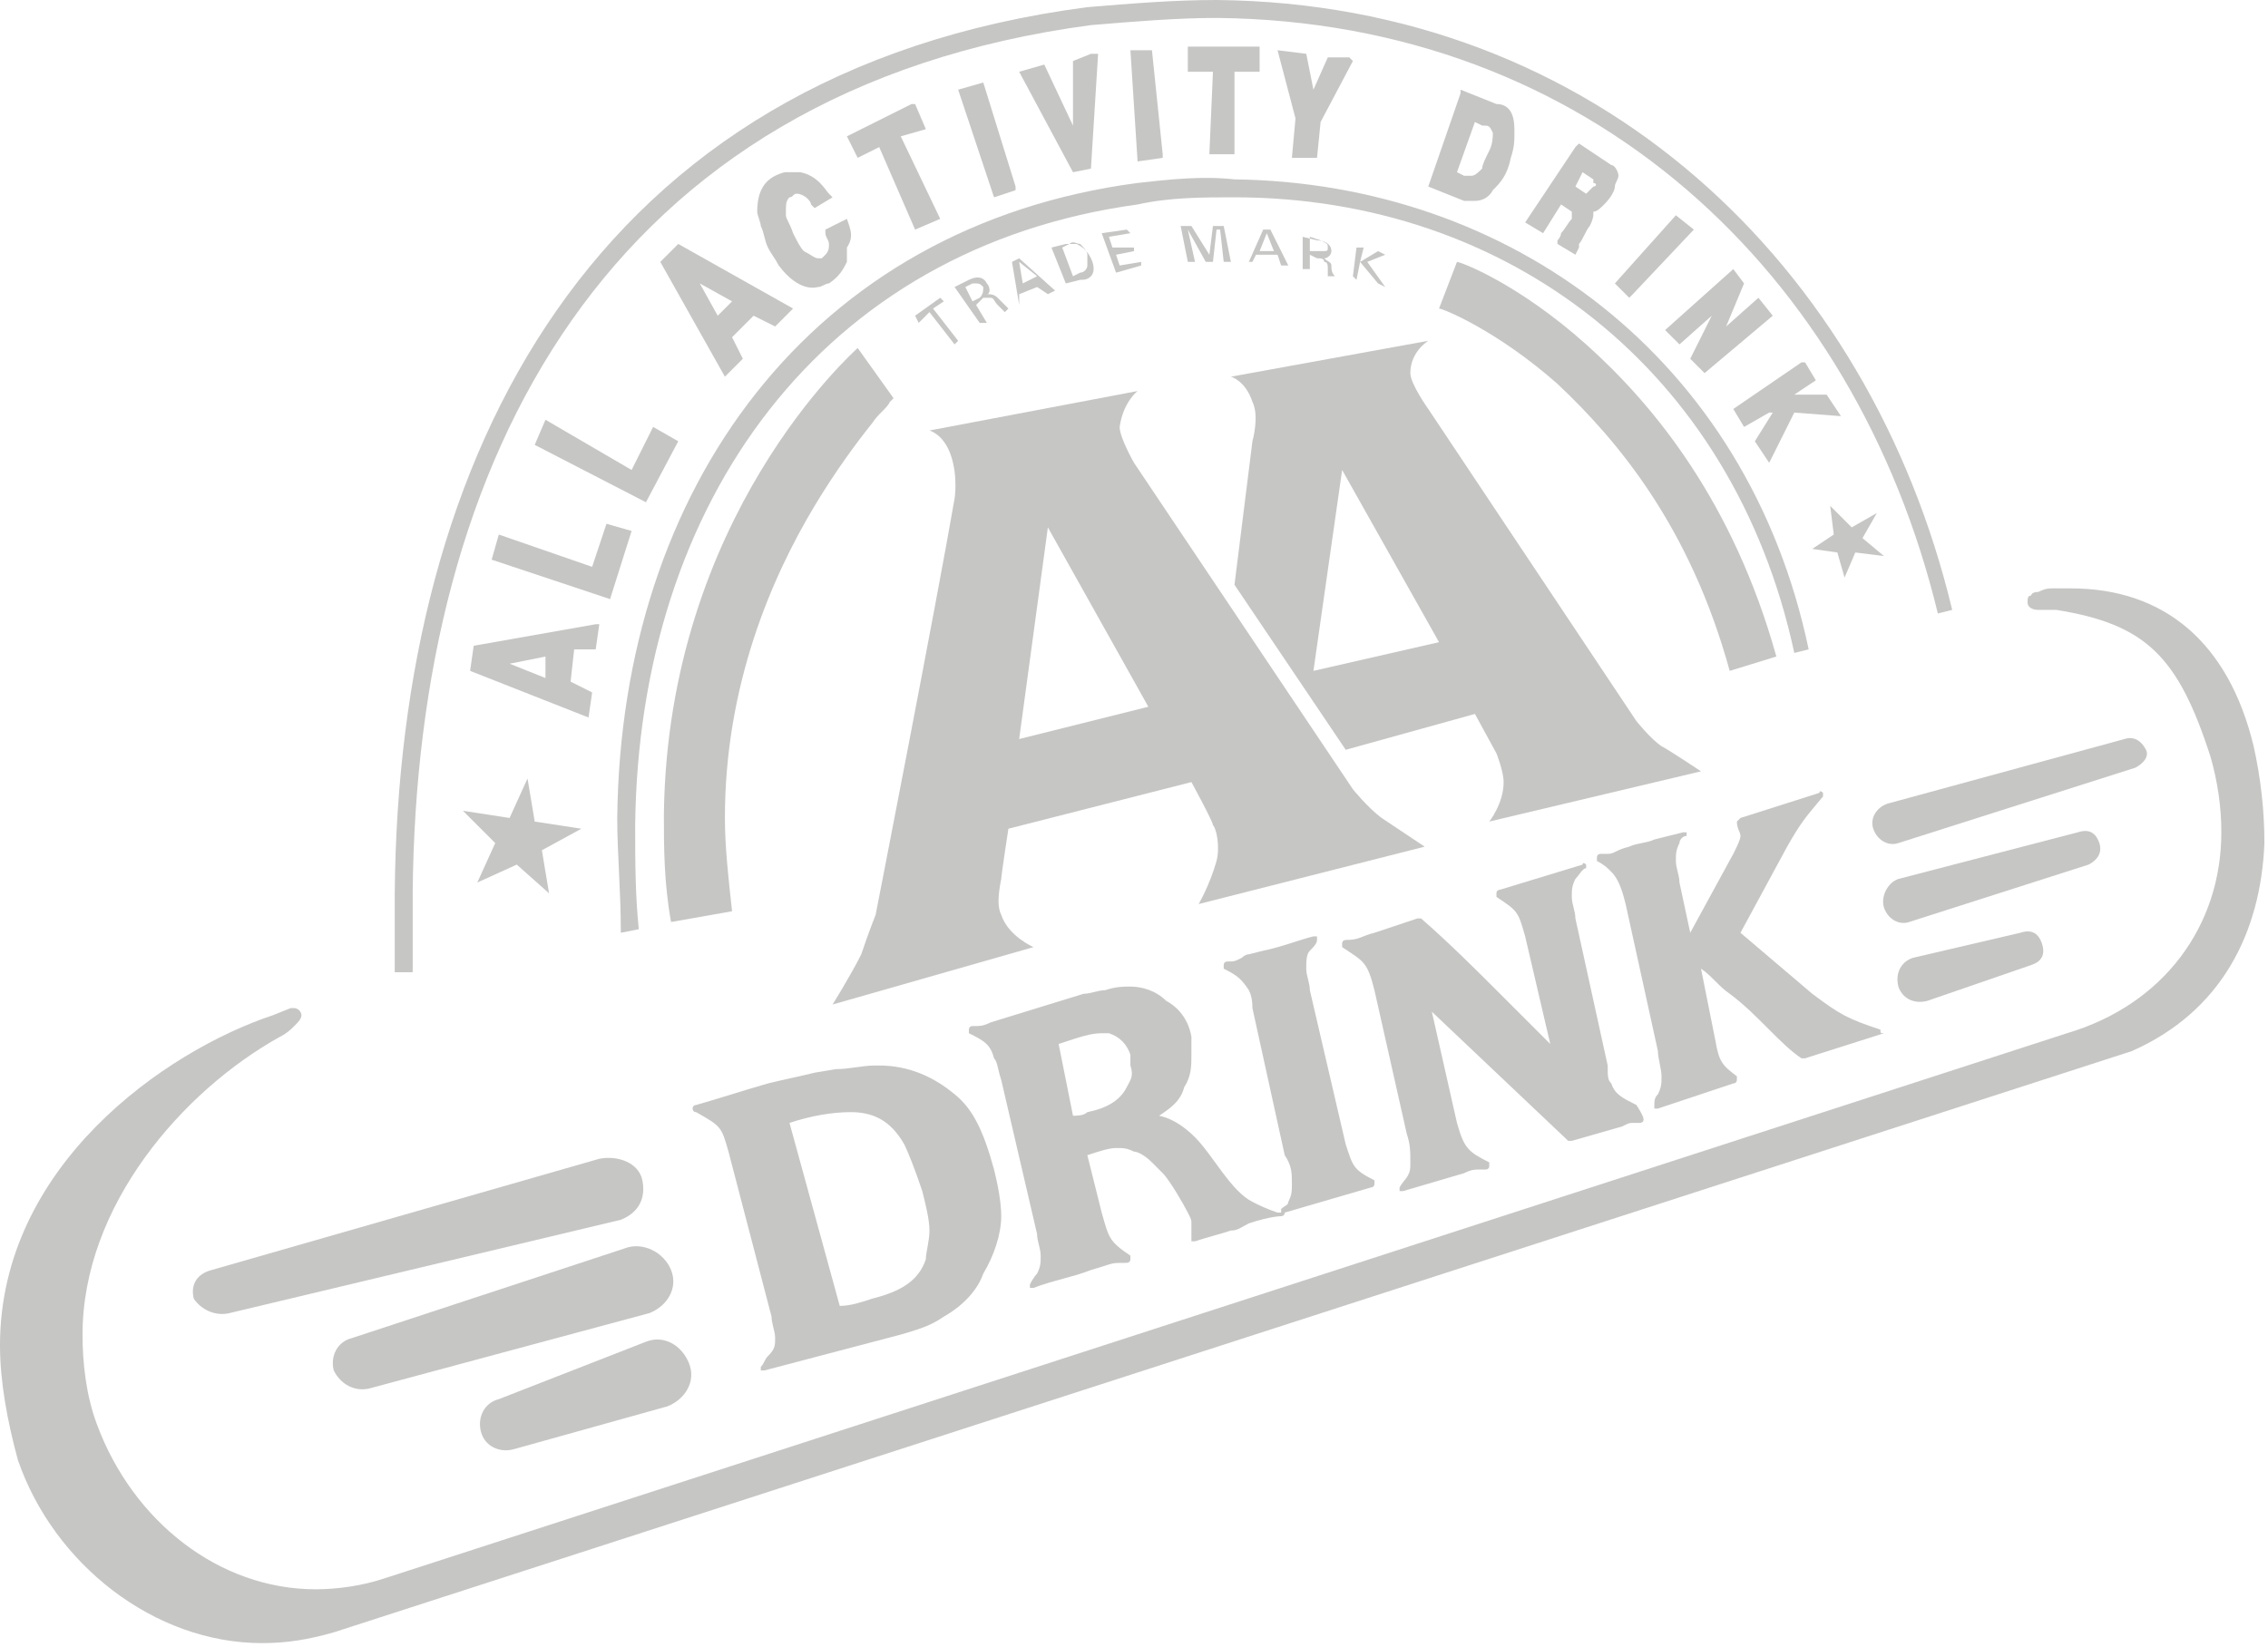 <svg xmlns="http://www.w3.org/2000/svg" xmlns:xlink="http://www.w3.org/1999/xlink" id="Layer_1" x="0px" y="0px" viewBox="0 0 63.2 45.9" style="enable-background:new 0 0 63.2 45.9;" xml:space="preserve"><style type="text/css">	.st0{fill:#C6C6C5;}</style><g>	<path class="st0" d="M62.8,20.8c-0.7-2.9-2.5-4.4-5.1-4.4c-0.2,0-0.3,0-0.5,0c0,0,0,0,0,0c-0.1,0-0.2,0-0.4,0.1  c-0.2,0-0.2,0.1-0.2,0.1c-0.1,0-0.1,0.1-0.1,0.2c0,0.1,0.1,0.2,0.3,0.2c0.1,0,0.2,0,0.2,0c0,0,0,0,0,0c0.1,0,0.2,0,0.2,0  c0,0,0.1,0,0.1,0c2.5,0.4,3.4,1.3,4.3,4.1c0.2,0.7,0.3,1.4,0.3,2.1c0,2.6-1.6,4.8-4.3,5.6L10.7,44c-0.6,0.2-1.3,0.3-1.9,0.3  c-2.7,0-5.1-1.9-6.1-4.6c-0.3-0.8-0.4-1.7-0.4-2.5c0-3.6,2.8-6.8,5.5-8.3c0.2-0.1,0.3-0.2,0.4-0.3c0.1-0.1,0.2-0.2,0.2-0.3  c0-0.1-0.1-0.2-0.2-0.2c0,0,0,0-0.1,0l-0.5,0.2c-3,1-7.6,4.2-7.6,9.2c0,1,0.2,2.1,0.5,3.2c1,2.9,3.8,5.1,6.8,5.1  c0.7,0,1.3-0.1,2-0.3l50.1-16.2c2.5-1.1,3.6-3.3,3.7-5.8C63.1,22.6,63,21.7,62.8,20.8"></path>	<polygon class="st0" points="25.9,8.7 25.6,9 25.5,8.8 26.2,8.3 26.3,8.4 26,8.6 26.7,9.5 26.6,9.6  "></polygon>	<path class="st0" d="M27.2,8.5L27.5,9L27.3,9l-0.7-1L27,7.8c0.2-0.1,0.4-0.1,0.5,0.1c0.1,0.1,0.1,0.3,0,0.3l0,0  c0.1,0,0.2,0,0.3,0.1c0.1,0.1,0.2,0.2,0.3,0.3l-0.1,0.1c-0.1-0.1-0.1-0.1-0.2-0.2c-0.1-0.1-0.1-0.2-0.2-0.2c-0.1,0-0.1,0-0.2,0  L27.2,8.5 M27.1,8.4l0.2-0.1c0.1-0.1,0.1-0.2,0.1-0.3c-0.1-0.1-0.1-0.1-0.3-0.1l-0.2,0.1L27.1,8.4z"></path>	<path class="st0" d="M28.4,8.5l-0.2-1.2l0.2-0.1l1,0.9l-0.2,0.1l-0.3-0.2l-0.5,0.2l0,0.3L28.4,8.5z M28.5,7.9l0.4-0.2l-0.5-0.4  L28.5,7.9z"></path>	<path class="st0" d="M29.3,6.9l0.4-0.1c0.1,0,0.2,0,0.3,0c0.2,0.1,0.3,0.2,0.4,0.4c0.1,0.2,0.1,0.4,0,0.5c-0.1,0.1-0.2,0.1-0.3,0.1  l-0.4,0.1L29.3,6.9 M29.9,7.7l0.2-0.1c0.1,0,0.2-0.1,0.2-0.2c0-0.1,0-0.2,0-0.3c0-0.1-0.1-0.2-0.2-0.3c-0.1,0-0.2-0.1-0.3,0  l-0.2,0.1L29.9,7.7z"></path>	<polygon class="st0" points="31.1,7.6 30.7,6.5 31.4,6.4 31.5,6.5 30.9,6.6 31,6.9 31.6,6.9 31.6,7 31.1,7.1 31.2,7.4 31.8,7.3   31.8,7.4  "></polygon>	<polygon class="st0" points="34,6.4 33.9,6.4 33.8,7.3 33.6,7.3 33.1,6.4 33.1,6.4 33.3,7.3 33.1,7.3 32.9,6.3 33.2,6.3 33.7,7.1   33.7,7.1 33.8,6.3 34.1,6.3 34.3,7.3 34.1,7.3  "></polygon>	<path class="st0" d="M34.8,7.3l0.4-0.9l0.2,0l0.5,1l-0.2,0l-0.1-0.3L35,7.1l-0.1,0.2L34.8,7.3z M35.1,7l0.4,0l-0.2-0.5L35.1,7z"></path>	<path class="st0" d="M36.5,7.1l0,0.4l-0.2,0l0-0.9l0.4,0.1c0.2,0,0.4,0.1,0.4,0.3c0,0.1-0.1,0.2-0.2,0.2v0c0.1,0.1,0.2,0.1,0.2,0.2  c0,0.1,0,0.2,0.1,0.3l-0.2,0c0-0.1,0-0.1,0-0.2c0-0.1,0-0.2-0.1-0.2c0-0.1-0.1-0.1-0.2-0.1L36.5,7.1 M36.5,7l0.3,0  c0.2,0,0.2,0,0.2-0.1s0-0.1-0.2-0.2l-0.3-0.1L36.5,7z"></path>	<polygon class="st0" points="37.7,7.7 37.8,6.9 38,6.9 37.9,7.3 38.4,7 38.6,7.1 38.1,7.3 38.6,8 38.4,7.9 37.9,7.3 37.8,7.8  "></polygon>	<path class="st0" d="M11,24.9c0.1-12.2,5.5-22.9,19.3-24.7C31.5,0.1,32.7,0,33.9,0c10.6,0.1,18.2,7.4,20.5,17L54,17.1  C51.7,7.6,44.3,0.6,33.9,0.5c-1.1,0-2.3,0.1-3.5,0.2C16.9,2.5,11.6,12.8,11.5,24.9c0,0.7,0,1.5,0,2.2l-0.5,0  C11,26.4,11,25.7,11,24.9"></path>	<path class="st0" d="M17.2,22.8c0.1-9.2,5.4-16.5,14.5-17.7C32.6,5,33.5,4.9,34.4,5c7.7,0.1,14.3,5,16,13.1L50,18.2  c-1.7-7.9-8-12.7-15.6-12.7c-0.9,0-1.8,0-2.7,0.2c-8.8,1.2-13.9,8.3-14,17.3c0,1,0,1.9,0.1,2.9l-0.5,0.1  C17.3,24.8,17.2,23.8,17.2,22.8"></path>	<path class="st0" d="M37.4,13.1l2.7,4.8l-3.5,0.8L37.4,13.1 M41.1,19.9l0.6,1.1c0,0,0.2,0.5,0.2,0.8c0,0.6-0.4,1.1-0.4,1.1l5.9-1.4  c0,0-0.9-0.6-1.1-0.7c-0.3-0.2-0.7-0.7-0.7-0.7l-5.8-8.7c0,0-0.5-0.7-0.5-1c0-0.6,0.5-0.9,0.5-0.9l-5.5,1c0,0,0.4,0.1,0.6,0.7  c0.2,0.4,0,1.1,0,1.1l-0.5,4l3.1,4.6L41.1,19.9z"></path>	<path class="st0" d="M29.2,14.7l2.8,5l-3.6,0.9L29.2,14.7 M26.6,13.9c-0.5,2.9-2.2,11.6-2.2,11.6S24.2,26,24,26.6  c-0.3,0.6-0.8,1.4-0.8,1.4l5.6-1.6c0,0-0.7-0.3-0.9-0.9c-0.1-0.2-0.1-0.5,0-1c0-0.1,0.2-1.4,0.2-1.4l5.1-1.3c0,0,0.6,1.1,0.6,1.2  c0.1,0.1,0.2,0.6,0.1,1c-0.2,0.7-0.5,1.2-0.5,1.2l6.3-1.6c0,0-0.9-0.6-1.2-0.8c-0.4-0.3-0.8-0.8-0.8-0.8c0,0-6.1-9.1-6.1-9.1  s-0.4-0.7-0.4-1c0.1-0.7,0.5-1,0.5-1L25.9,12c0,0,0.4,0.1,0.6,0.7C26.7,13.3,26.6,13.9,26.6,13.9"></path>	<path class="st0" d="M43.4,10.7c-1.7-1.5-3.2-2.1-3.3-2.1l0,0l0.5-1.3c0.1,0,1.7,0.6,3.6,2.3c1.9,1.7,4.1,4.4,5.3,8.7l-1.3,0.4  C47.1,14.7,45.1,12.3,43.4,10.7"></path>	<path class="st0" d="M23.9,9.7L23.9,9.7c-0.1,0.1-5.3,4.7-5.4,13c0,0.9,0,1.9,0.2,3l1.7-0.3c-0.1-0.9-0.2-1.8-0.2-2.6  c0-3.7,1.3-6.7,2.5-8.7c0.6-1,1.2-1.8,1.6-2.3c0.2-0.3,0.4-0.4,0.5-0.6c0.1-0.1,0.1-0.1,0.1-0.1c0,0,0,0,0,0L23.9,9.7"></path>	<path class="st0" d="M6.4,36.6c-0.4,0.1-0.8-0.1-1-0.4c-0.1-0.4,0.1-0.7,0.5-0.8l10.8-3.1c0.5-0.1,1.1,0.1,1.2,0.6  s-0.1,0.9-0.6,1.1L6.4,36.6"></path>	<path class="st0" d="M10.3,38.7c-0.4,0.1-0.8-0.1-1-0.5c-0.1-0.4,0.1-0.8,0.5-0.9l7.6-2.5c0.5-0.2,1.1,0.1,1.3,0.6  c0.2,0.5-0.1,1-0.6,1.2L10.3,38.7"></path>	<path class="st0" d="M14.3,40.4c-0.4,0.1-0.8-0.1-0.9-0.5c-0.1-0.4,0.1-0.8,0.5-0.9l4.1-1.6c0.5-0.2,1,0.1,1.2,0.6  c0.2,0.5-0.1,1-0.6,1.2L14.3,40.4"></path>	<path class="st0" d="M59.5,21.4c0.2-0.1,0.4-0.3,0.3-0.5c-0.1-0.2-0.3-0.4-0.6-0.3l-6.6,1.8c-0.3,0.1-0.5,0.4-0.4,0.7  c0.1,0.3,0.4,0.5,0.7,0.4L59.5,21.4"></path>	<path class="st0" d="M58.2,24.1c0.2-0.1,0.4-0.3,0.3-0.6c-0.1-0.3-0.3-0.4-0.6-0.3l-5,1.3c-0.3,0.1-0.5,0.5-0.4,0.8  s0.4,0.5,0.7,0.4L58.2,24.1"></path>	<path class="st0" d="M56.6,26.9c0.3-0.1,0.4-0.3,0.3-0.6c-0.1-0.3-0.3-0.4-0.6-0.3l-3,0.7c-0.3,0.1-0.5,0.4-0.4,0.8  c0.1,0.3,0.4,0.5,0.8,0.4L56.6,26.9"></path>	<path class="st0" d="M35.6,33.8c-0.3-0.1-0.5-0.2-0.7-0.3c-0.6-0.3-1.1-1.3-1.6-1.8c-0.1-0.1-0.5-0.5-1-0.6c0,0,0,0,0,0  c0.3-0.2,0.6-0.4,0.7-0.8c0.2-0.3,0.2-0.6,0.2-0.9c0-0.2,0-0.4,0-0.5c-0.1-0.6-0.5-0.9-0.7-1c-0.3-0.3-0.7-0.4-1-0.4  c-0.2,0-0.4,0-0.7,0.1c-0.2,0-0.4,0.1-0.6,0.1l-2.6,0.8c-0.2,0.1-0.3,0.1-0.4,0.1c0,0-0.1,0-0.1,0c0,0-0.1,0-0.1,0.1  c0,0,0,0.1,0,0.1c0.4,0.2,0.6,0.3,0.7,0.7c0.1,0.1,0.1,0.3,0.2,0.6l1,4.3c0,0.2,0.1,0.4,0.1,0.6c0,0.2,0,0.3-0.1,0.5  c-0.1,0.1-0.2,0.3-0.2,0.3c0,0,0,0.1,0,0.1c0,0,0.1,0,0.1,0c0,0,0,0,0,0c0.5-0.2,1.1-0.3,1.6-0.5c0.7-0.2,0.5-0.2,1-0.2  c0,0,0.1,0,0.1-0.1c0,0,0-0.1,0-0.1c-0.6-0.4-0.6-0.5-0.8-1.2l-0.4-1.6c0.3-0.1,0.6-0.2,0.8-0.2c0.2,0,0.3,0,0.5,0.1  c0.1,0,0.3,0.1,0.5,0.3c0.1,0.1,0.1,0.1,0.3,0.3c0.2,0.2,0.6,0.9,0.7,1.1c0.1,0.2,0.1,0.2,0.1,0.3c0,0.1,0,0.1,0,0.2  c0,0.1,0,0.1,0,0.2c0,0,0,0.1,0,0.1c0,0,0.1,0,0.1,0c0.3-0.1,0.7-0.2,1-0.3c0.2,0,0.3-0.1,0.5-0.2c0.6-0.2,0.9-0.2,0.9-0.2  c0,0,0.1,0,0.1-0.1C35.7,33.8,35.7,33.8,35.6,33.8 M31.4,30.3c-0.2,0.4-0.6,0.6-1.1,0.7c-0.1,0.1-0.3,0.1-0.4,0.1l-0.4-2  c0.6-0.2,0.9-0.3,1.2-0.3c0.1,0,0.1,0,0.2,0c0.3,0.1,0.5,0.3,0.6,0.6c0,0.1,0,0.1,0,0.3C31.6,30,31.5,30.1,31.4,30.3 M37.5,31.9  l-1-4.3c0-0.2-0.1-0.4-0.1-0.6c0-0.2,0-0.4,0.1-0.5c0.1-0.1,0.2-0.2,0.2-0.3c0,0,0-0.1,0-0.1c0,0-0.1,0-0.1,0  c-0.4,0.1-0.9,0.3-1.4,0.4l-0.4,0.1c-0.1,0-0.2,0.1-0.2,0.1c-0.2,0.1-0.2,0.1-0.4,0.1c0,0-0.1,0-0.1,0.1c0,0,0,0.1,0,0.1  c0.4,0.2,0.5,0.3,0.7,0.6c0.1,0.2,0.1,0.4,0.1,0.5l0.9,4.1C36,32.5,36,32.7,36,33c0,0.2,0,0.3-0.1,0.5c0,0.1-0.1,0.1-0.2,0.2  c0,0,0,0.1,0,0.1c0,0,0,0,0.1,0c0,0,0,0,0,0l2.4-0.7c0,0,0.1,0,0.1-0.1c0,0,0-0.1,0-0.1C37.7,32.6,37.7,32.5,37.5,31.9 M45.6,30.8  c-0.4-0.2-0.6-0.3-0.7-0.6c-0.1-0.1-0.1-0.2-0.1-0.5l-0.9-4.1c0-0.2-0.1-0.4-0.1-0.6c0-0.2,0-0.3,0.1-0.5c0.1-0.1,0.2-0.3,0.3-0.3  c0,0,0-0.1,0-0.1c0,0-0.1-0.1-0.1,0l-2.3,0.7c0,0-0.1,0-0.1,0.1c0,0,0,0.1,0,0.1c0.6,0.4,0.6,0.4,0.8,1.1l0.7,3  c-0.5-0.5-1-1-1.4-1.4c-0.7-0.7-1.4-1.4-2.2-2.1c0,0-0.1,0-0.1,0l-1.2,0.4c-0.4,0.1-0.4,0.2-0.8,0.2c0,0-0.1,0-0.1,0.1  c0,0,0,0.1,0,0.1c0.6,0.4,0.7,0.4,0.9,1.2l0.9,4c0.1,0.3,0.1,0.5,0.1,0.7c0,0.1,0,0.1,0,0.2c0,0.3-0.2,0.4-0.3,0.6c0,0,0,0.1,0,0.1  c0,0,0,0,0.1,0c0,0,0,0,0,0l1.7-0.5c0.2-0.1,0.3-0.1,0.4-0.1c0.1,0,0.1,0,0.2,0c0,0,0.1,0,0.1-0.1c0,0,0-0.1,0-0.1  c-0.6-0.3-0.7-0.4-0.9-1.1l-0.7-3.1l3.8,3.6c0,0,0.1,0,0.1,0l1.4-0.4c0.2-0.1,0.2-0.1,0.3-0.1c0,0,0.1,0,0.2,0c0,0,0.1,0,0.1-0.1  S45.6,30.8,45.6,30.8 M52.4,28.7c-0.9-0.3-1.1-0.4-1.9-1l-2-1.7l1.3-2.4c0.4-0.7,0.5-0.8,1-1.4c0,0,0-0.1,0-0.1c0,0-0.1-0.1-0.1,0  l-2.2,0.7c0,0-0.1,0.1-0.1,0.1c0,0.2,0.1,0.3,0.1,0.4c0,0.1-0.1,0.3-0.2,0.5L47.1,26l-0.3-1.4c0-0.2-0.1-0.4-0.1-0.6  c0-0.2,0-0.3,0.1-0.5c0-0.1,0.1-0.2,0.2-0.2c0,0,0-0.1,0-0.1c0,0-0.1,0-0.1,0l-0.8,0.2c-0.2,0.1-0.5,0.1-0.7,0.2  c-0.4,0.1-0.4,0.2-0.6,0.2h0h0c0,0,0,0-0.1,0c0,0-0.1,0-0.1,0c0,0-0.1,0-0.1,0.1s0,0.1,0,0.1c0.2,0.1,0.3,0.2,0.4,0.3  c0.2,0.2,0.3,0.5,0.4,0.9l0.9,4.1c0,0.2,0.1,0.5,0.1,0.7c0,0.2,0,0.3-0.1,0.5c-0.1,0.1-0.1,0.2-0.1,0.3c0,0,0,0.1,0,0.1  c0,0,0,0,0.1,0c0,0,0,0,0,0l2.1-0.7c0,0,0.1,0,0.1-0.1c0,0,0-0.1,0-0.1c-0.4-0.3-0.5-0.4-0.6-1l-0.4-2c0.3,0.2,0.5,0.5,0.8,0.7  c0.4,0.3,0.7,0.6,1.1,1c0.3,0.3,0.6,0.6,0.9,0.8c0,0,0.1,0,0.1,0l2.2-0.7C52.4,28.8,52.4,28.8,52.4,28.7  C52.4,28.7,52.4,28.7,52.4,28.7 M26.6,30.5c-0.6-0.5-1.3-0.8-2.1-0.8c0,0,0,0,0,0c0,0,0,0-0.1,0c-0.4,0-0.7,0.1-1.1,0.1l0,0.1  l0-0.1l-0.6,0.1c-0.4,0.1-0.9,0.2-1.3,0.3c-0.7,0.2-1.3,0.4-2,0.6c0,0-0.1,0-0.1,0.1c0,0,0,0.1,0.1,0.1c0.7,0.4,0.7,0.4,0.9,1.1  l1.2,4.6c0,0.2,0.1,0.4,0.1,0.6c0,0.2,0,0.3-0.2,0.5c-0.1,0.1-0.1,0.2-0.2,0.3c0,0,0,0.1,0,0.1c0,0,0.1,0,0.1,0c0,0,0,0,0,0l3.8-1  c0.7-0.2,0.9-0.3,1.2-0.5c0.7-0.4,1-0.9,1.1-1.2c0.3-0.5,0.5-1.1,0.5-1.6c0-0.4-0.1-0.9-0.2-1.3C27.4,31.5,27.1,30.9,26.6,30.5   M25.8,35.1c-0.2,0.6-0.7,0.9-1.5,1.1c-0.3,0.1-0.6,0.2-0.9,0.2l-1.4-5.1c0.6-0.2,1.2-0.3,1.7-0.3c0.6,0,1.1,0.2,1.5,0.9  c0.1,0.2,0.3,0.7,0.5,1.3c0.1,0.4,0.2,0.8,0.2,1.1C25.9,34.6,25.8,34.9,25.8,35.1"></path>	<path class="st0" d="M16.6,18.1l0.1-0.7l-0.1,0l-3.4,0.6l-0.1,0.7l3.3,1.3l0.1-0.7l-0.6-0.3l0.1-0.9L16.6,18.1z M15.2,18.9l-1-0.4  l1-0.2L15.2,18.9z"></path>	<polygon class="st0" points="13.9,14.9 13.7,15.6 17,16.7 17.6,14.8 16.9,14.6 16.5,15.8  "></polygon>	<polygon class="st0" points="15.2,11.7 14.9,12.4 18,14 18.9,12.3 18.2,11.9 17.6,13.1  "></polygon>	<path class="st0" d="M23.6,6.1L23,6.4l0,0.1c0,0.1,0.1,0.2,0.1,0.3c0,0.1,0,0.2-0.1,0.3c0,0-0.1,0.1-0.1,0.1c0,0-0.1,0-0.1,0  c0,0,0,0,0,0c-0.1,0-0.2-0.1-0.4-0.2c-0.1-0.1-0.2-0.3-0.3-0.5C22,6.2,21.9,6.1,21.9,6c0,0,0-0.1,0-0.1c0-0.2,0-0.3,0.1-0.4  c0.1,0,0.1-0.1,0.2-0.1c0.2,0,0.4,0.2,0.4,0.3l0.1,0.1l0.5-0.3l-0.1-0.1c-0.1-0.1-0.3-0.5-0.8-0.6c-0.1,0-0.2,0-0.4,0  c-0.1,0-0.3,0.1-0.3,0.1c-0.4,0.2-0.5,0.6-0.5,1c0,0.1,0.1,0.3,0.1,0.4c0.1,0.2,0.1,0.4,0.2,0.6c0.1,0.2,0.2,0.3,0.3,0.5  c0.3,0.4,0.7,0.7,1.1,0.6h0c0.1,0,0.2-0.1,0.3-0.1c0.3-0.2,0.4-0.4,0.5-0.6c0-0.1,0-0.2,0-0.4C23.8,6.6,23.7,6.4,23.6,6.1L23.6,6.1  z"></path>	<polygon class="st0" points="25.8,3.6 25.5,2.9 25.4,2.9 23.6,3.8 23.9,4.4 24.5,4.1 25.5,6.4 26.2,6.1 25.1,3.8  "></polygon>	<polygon class="st0" points="27.4,2.3 26.7,2.5 27.7,5.5 28.3,5.3 28.3,5.2  "></polygon>	<polygon class="st0" points="29.9,1.7 29.9,3.5 29.1,1.8 28.4,2 29.9,4.8 30.4,4.7 30.6,1.5 30.4,1.5  "></polygon>	<polygon class="st0" points="31.7,4.5 32.4,4.4 32.4,4.3 32.1,1.4 31.5,1.4  "></polygon>	<polygon class="st0" points="33.1,1.3 33.1,2 33.8,2 33.7,4.3 34.4,4.3 34.4,2 35.1,2 35.1,1.3 35,1.3  "></polygon>	<polygon class="st0" points="37,1.6 36.6,2.5 36.4,1.5 35.6,1.4 36.1,3.3 36,4.4 36.7,4.4 36.8,3.4 37.7,1.7 37.6,1.6  "></polygon>	<path class="st0" d="M41.7,2.9l-1-0.4l0,0.1l-0.9,2.6l1,0.4c0.1,0,0.2,0,0.3,0c0.2,0,0.4-0.1,0.5-0.3c0.2-0.2,0.4-0.4,0.5-0.9  c0.1-0.3,0.1-0.5,0.1-0.6c0-0.1,0-0.1,0-0.2C42.2,3.1,42,2.9,41.7,2.9 M41.6,3.7c0,0.1,0,0.3-0.1,0.5c-0.1,0.2-0.2,0.4-0.2,0.5  c-0.1,0.1-0.2,0.2-0.3,0.2c0,0-0.1,0-0.2,0l-0.2-0.1l0.5-1.4l0.2,0.1C41.5,3.5,41.5,3.5,41.6,3.7C41.6,3.7,41.6,3.7,41.6,3.7"></path>	<path class="st0" d="M44.9,4.6L44,4l-0.1,0.1l-1.4,2.1L43,6.5l0.5-0.8l0.3,0.2c0,0,0,0,0,0.1c0,0,0,0.1,0,0.1  c-0.1,0.1-0.2,0.3-0.3,0.4c0,0.1-0.1,0.2-0.1,0.2l0,0.1l0.5,0.3L44,6.9l0,0l0,0c0,0,0,0,0,0c0,0,0,0,0-0.1c0.1-0.1,0.2-0.4,0.3-0.5  C44.4,6.1,44.4,6,44.4,6c0,0,0,0,0-0.1c0.1,0,0.2-0.1,0.3-0.2C44.9,5.5,45,5.3,45,5.2c0-0.1,0.1-0.2,0.1-0.3  C45.1,4.8,45,4.6,44.9,4.6 M44.4,5.2c-0.1,0.1-0.2,0.2-0.2,0.2c0,0,0,0,0,0c0,0,0,0,0,0s0,0,0,0l-0.3-0.2l0.2-0.4L44.4,5  c0,0,0,0,0,0.1C44.5,5.1,44.5,5.2,44.4,5.2"></path>	<polygon class="st0" points="46.7,6 45,7.9 45.4,8.3 45.5,8.2 47.2,6.4  "></polygon>	<polygon class="st0" points="49,8.3 48.1,9.1 48.6,7.9 48.3,7.5 46.4,9.2 46.8,9.6 47.7,8.8 47.1,10 47.5,10.4 49.4,8.8  "></polygon>	<polygon class="st0" points="50.9,11 50,11 50.6,10.6 50.3,10.1 50.2,10.1 48.3,11.4 48.6,11.9 49.3,11.5 49.4,11.5 48.9,12.3   49.3,12.9 50,11.5 51.3,11.6  "></polygon>	<polygon class="st0" points="16.2,23.1 15.1,23.7 15.3,24.9 14.4,24.1 13.3,24.6 13.8,23.5 12.9,22.6 14.2,22.8 14.7,21.7   14.9,22.9  "></polygon>	<polygon class="st0" points="52.3,14.3 51.9,15 52.5,15.5 51.7,15.4 51.4,16.1 51.2,15.4 50.5,15.3 51.1,14.9 51,14.1 51.6,14.7    "></polygon>	<path class="st0" d="M18.9,6.8l-0.5,0.5l1.8,3.2l0.5-0.5l-0.3-0.6L21,8.8l0.6,0.3l0.5-0.5L18.9,6.8z M20,8.8l-0.5-0.9l0.9,0.5  L20,8.8z"></path></g></svg>